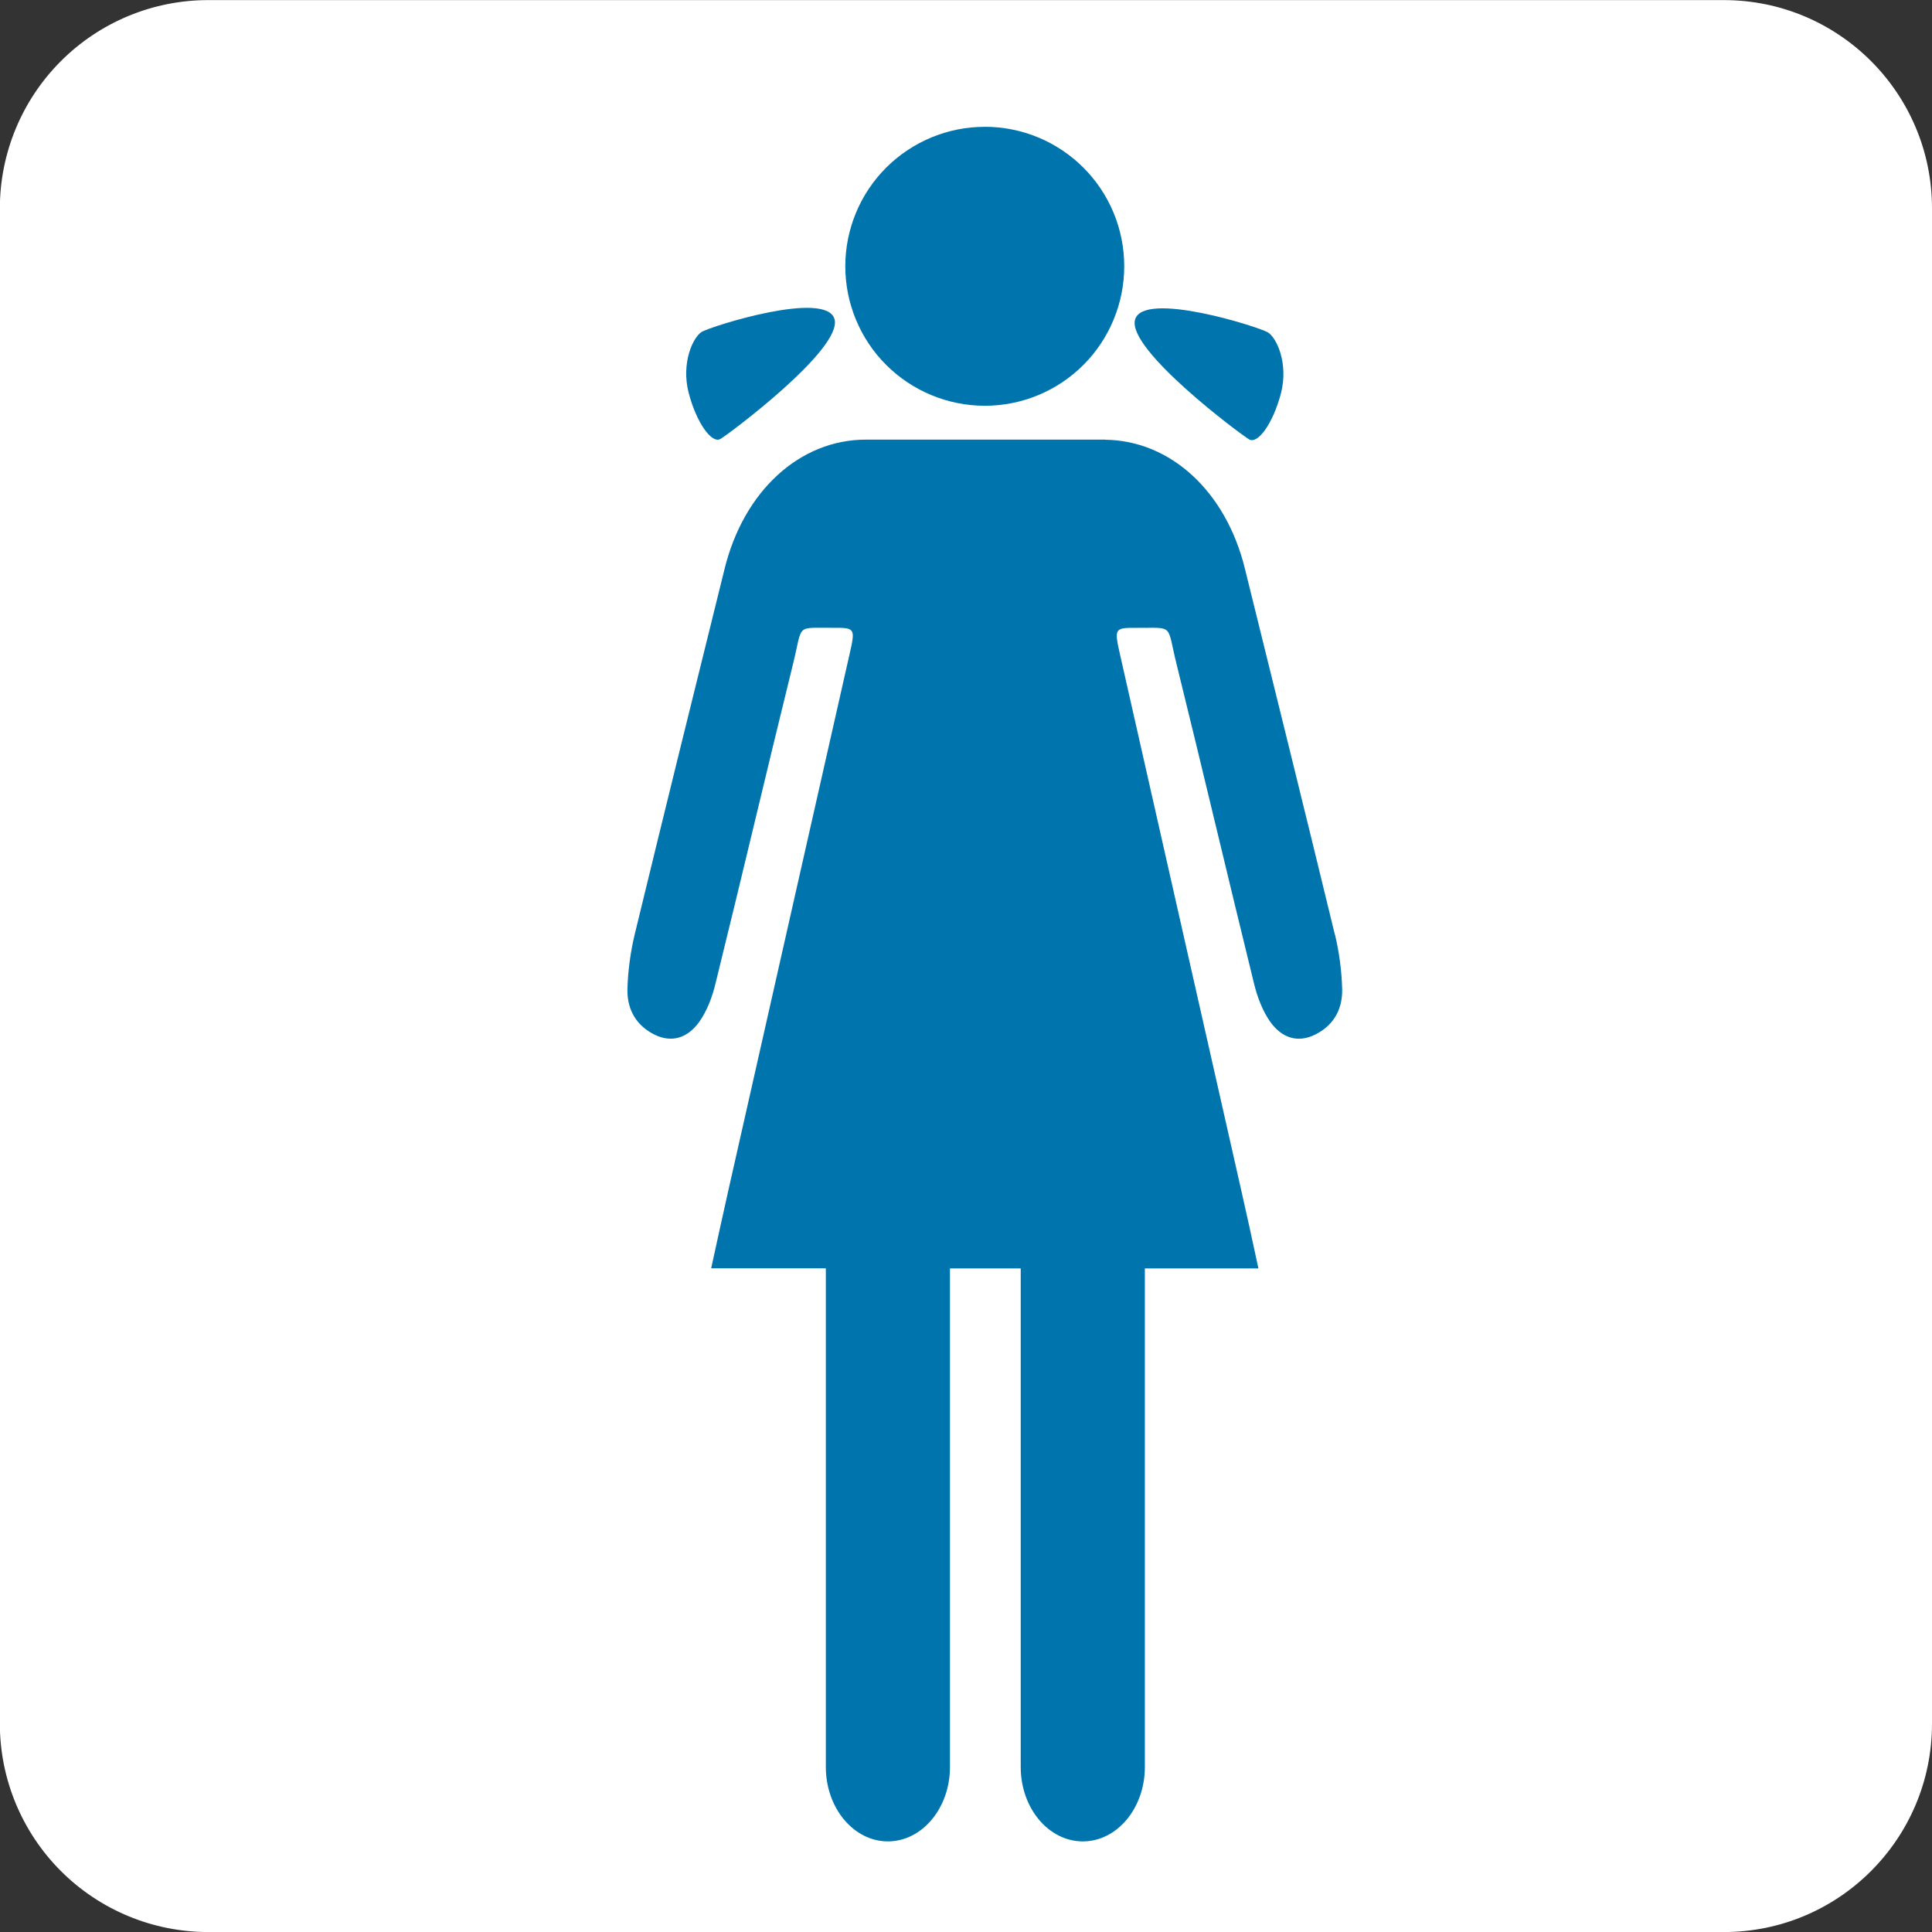 <svg width="40" height="40" viewBox="0 0 40 40" fill="none" xmlns="http://www.w3.org/2000/svg">
<rect x="0" y="0" width="40" height="40" fill="#333333" stroke="none"/>
<g clip-path="url(#clip0)">
<path d="M40 35.688C40 38.07 38.071 40.001 35.69 40.001H4.309C3.165 40 2.069 39.546 1.26 38.737C0.452 37.928 -0.003 36.832 -0.003 35.688V4.313C-0.002 3.17 0.452 2.074 1.261 1.265C2.069 0.457 3.165 0.002 4.309 0.002H35.69C38.071 0.002 40 1.933 40 4.313V35.688Z" fill="white"/>
<path d="M20.39 2.625C20.769 2.625 21.145 2.7 21.495 2.845C21.845 2.99 22.163 3.203 22.431 3.471C22.699 3.739 22.912 4.058 23.057 4.408C23.202 4.758 23.276 5.134 23.276 5.513C23.276 5.892 23.201 6.268 23.056 6.618C22.912 6.968 22.699 7.287 22.431 7.555C22.163 7.823 21.845 8.036 21.495 8.181C21.145 8.326 20.769 8.401 20.39 8.401C20.011 8.401 19.635 8.326 19.285 8.181C18.934 8.036 18.616 7.823 18.347 7.555C18.079 7.287 17.866 6.969 17.721 6.618C17.576 6.268 17.501 5.892 17.501 5.513C17.501 5.134 17.576 4.758 17.721 4.408C17.866 4.057 18.079 3.739 18.347 3.471C18.616 3.203 18.934 2.99 19.285 2.845C19.635 2.7 20.011 2.625 20.39 2.626" fill="#0074AD"/>
<path d="M27.637 19.35C27.024 16.822 26.399 14.299 25.775 11.776C25.383 10.176 24.238 9.121 22.883 9.104V9.102H17.927C16.558 9.102 15.399 10.165 15.002 11.776C14.377 14.299 13.753 16.822 13.14 19.349C13.052 19.72 13.001 20.099 12.99 20.48C12.981 20.934 13.203 21.246 13.543 21.417C13.904 21.598 14.237 21.495 14.481 21.151C14.634 20.934 14.745 20.649 14.812 20.369C15.356 18.168 15.874 15.956 16.417 13.754C16.629 12.901 16.456 13.004 17.253 12.998C17.704 12.996 17.711 13.01 17.59 13.541C16.753 17.244 15.914 20.946 15.079 24.649C14.963 25.168 14.847 25.693 14.724 26.259H17.098V36.584C17.098 37.434 17.676 38.124 18.382 38.124C19.092 38.124 19.668 37.434 19.668 36.584V26.261H21.133V36.584C21.133 37.435 21.709 38.124 22.419 38.124C23.128 38.124 23.703 37.435 23.703 36.584V26.261H26.054C25.932 25.694 25.819 25.169 25.7 24.65C24.863 20.948 24.024 17.245 23.187 13.544C23.067 13.011 23.076 12.996 23.526 12.999C24.322 13.004 24.148 12.902 24.361 13.756C24.904 15.957 25.424 18.169 25.965 20.371C26.033 20.649 26.144 20.935 26.297 21.153C26.542 21.496 26.874 21.598 27.233 21.418C27.575 21.247 27.797 20.937 27.788 20.482C27.778 20.1 27.728 19.721 27.639 19.349" fill="#0074AD"/>
<path d="M14.919 9.086C14.736 9.197 14.419 8.75 14.258 8.133C14.099 7.514 14.347 6.981 14.529 6.871C14.712 6.759 17.117 5.994 17.279 6.612C17.438 7.231 15.1 8.979 14.918 9.087" fill="#0074AD"/>
<path d="M25.859 9.096C26.043 9.206 26.359 8.76 26.521 8.142C26.68 7.524 26.431 6.99 26.249 6.881C26.066 6.769 23.661 6.005 23.499 6.622C23.338 7.241 25.677 8.989 25.861 9.096" fill="#0074AD"/>
</g>
<defs>
<clipPath id="clip0">
<rect width="40" height="40" fill="white"/>
</clipPath>
</defs>
</svg>
